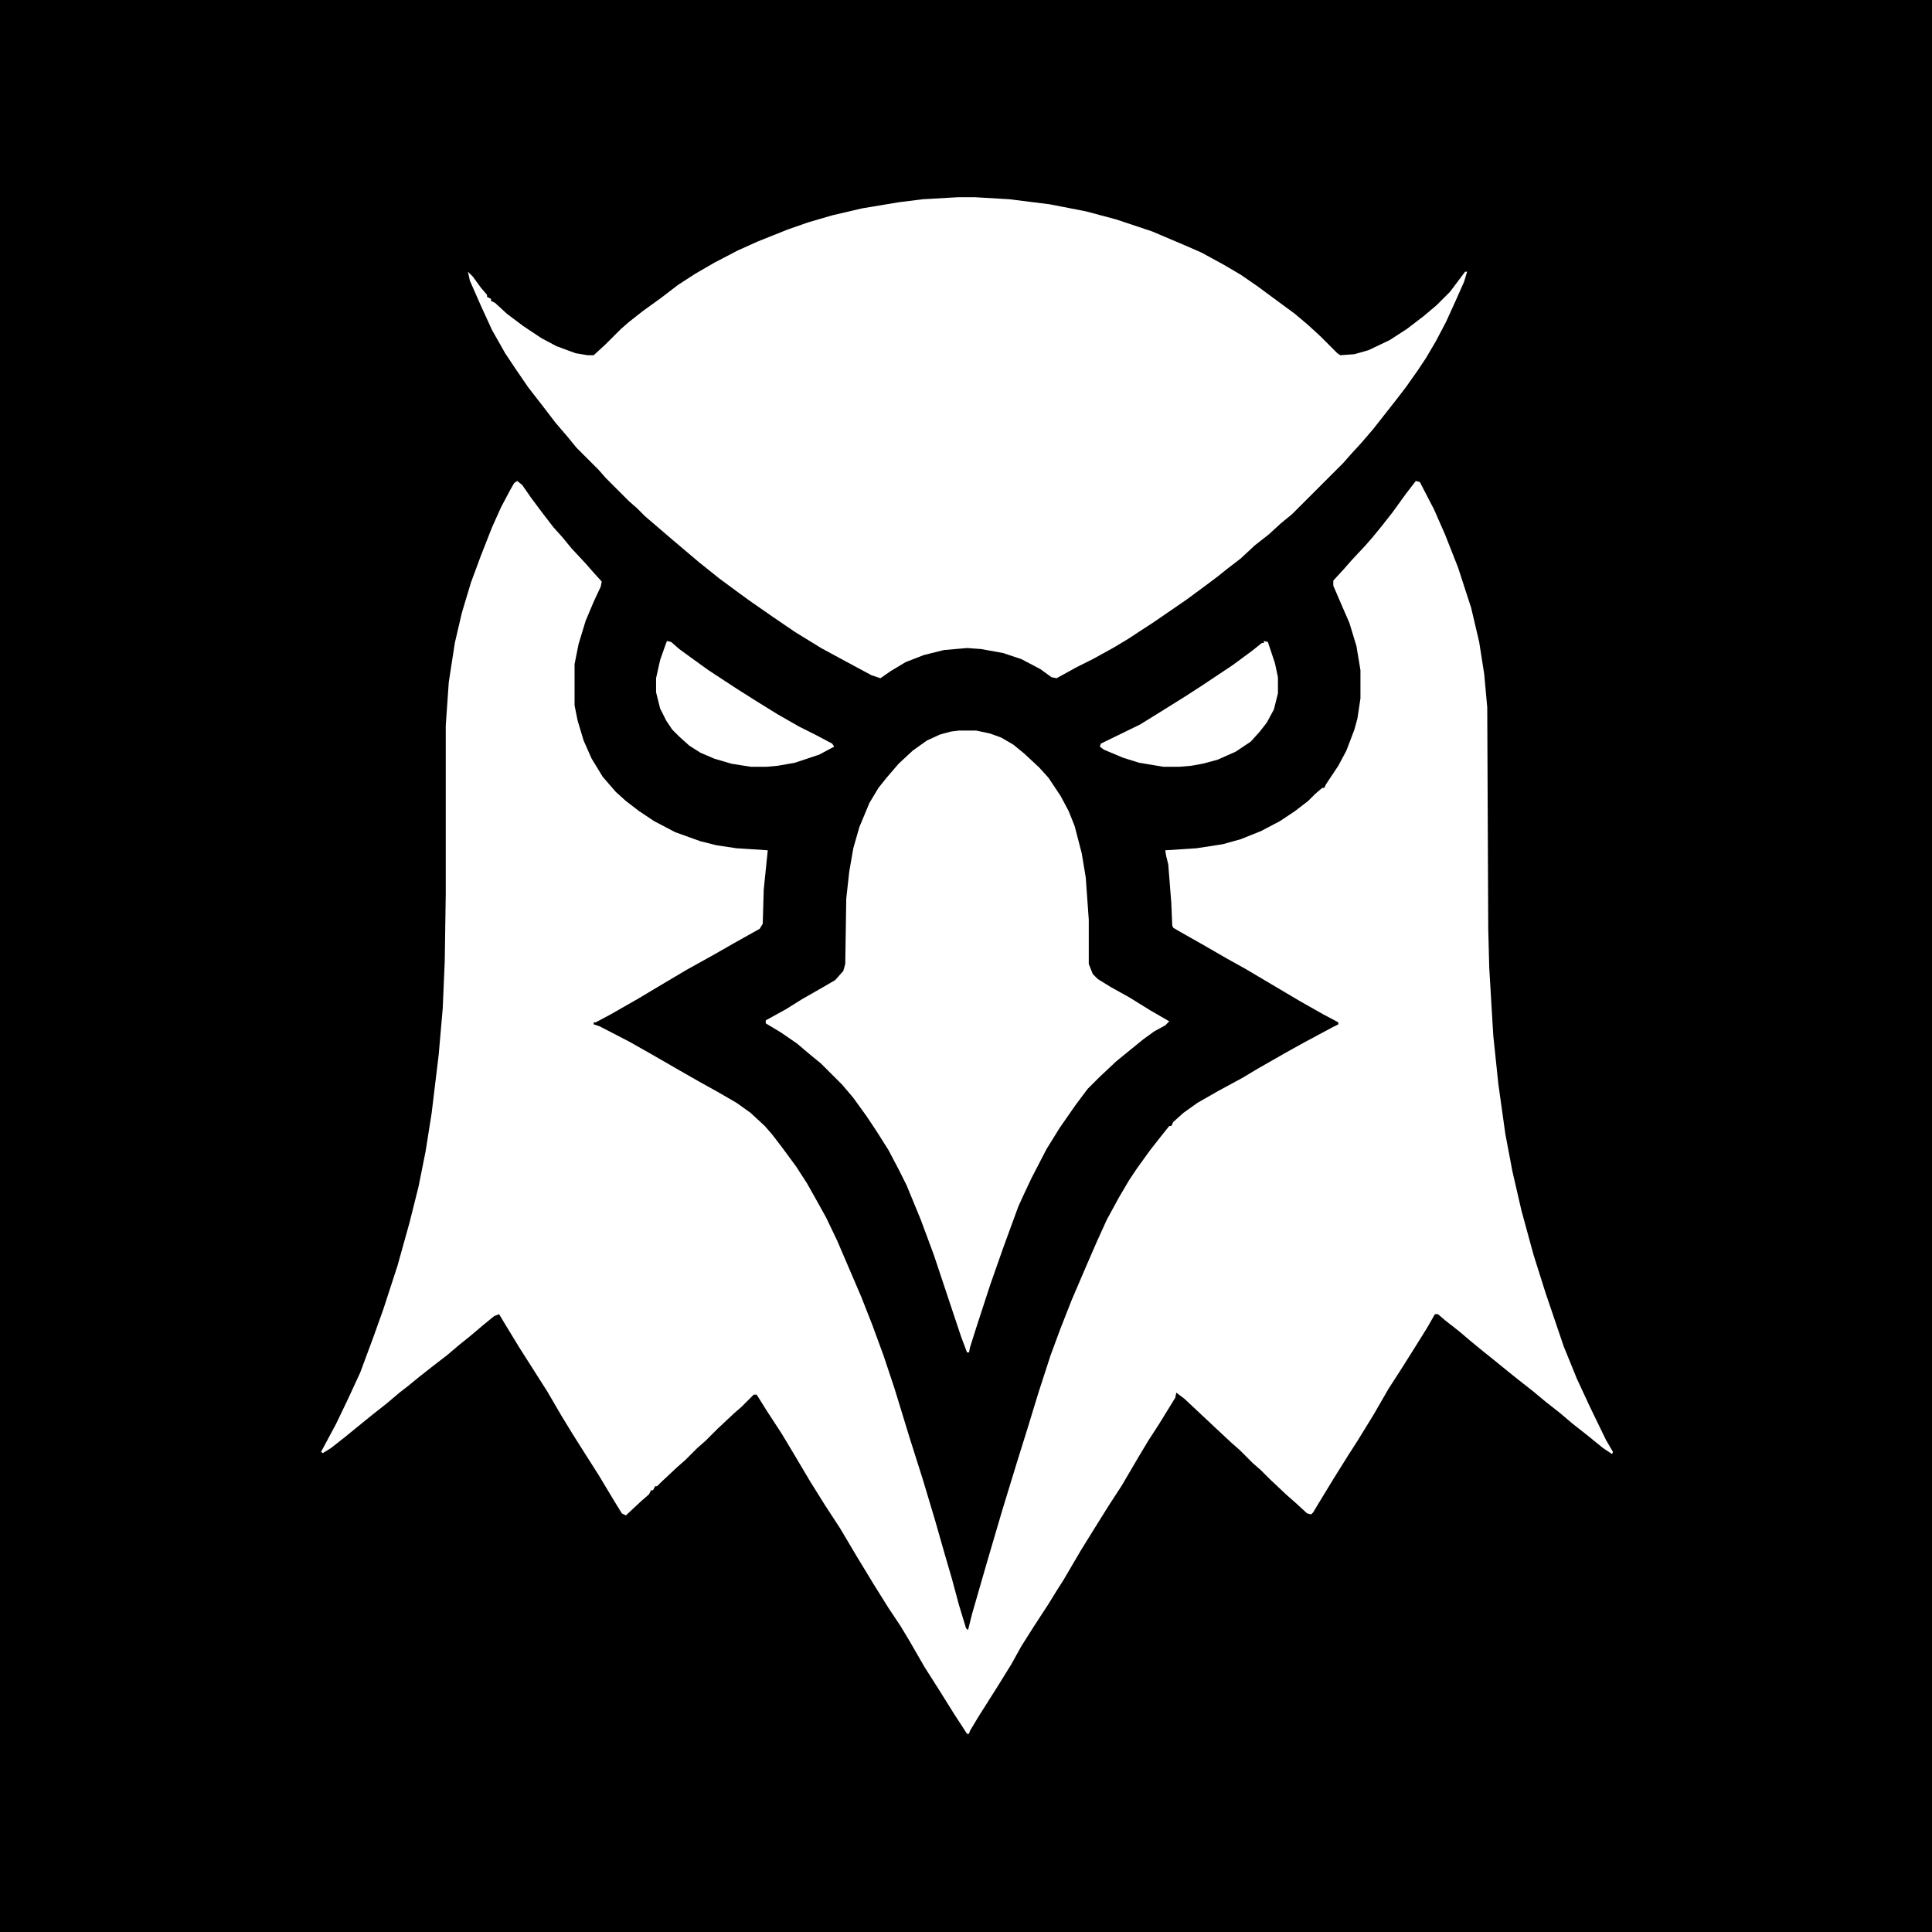 <?xml version="1.0" encoding="UTF-8"?>
<svg version="1.1" viewBox="0 0 1920 1920" width="480" height="480" xmlns="http://www.w3.org/2000/svg">
<path transform="translate(0)" d="m0 0h1920v1920h-1920z"/>
<path transform="translate(514,478)" d="m0 0 5 4 9 13 12 16 10 13 9 10 9 11 14 15 7 8 9 10-1 5-7 15-8 19-7 23-4 20v41l3 15 6 20 8 18 11 18 13 15 10 9 13 10 15 10 21 11 25 9 16 4 20 3 31 2-4 39-1 34-3 5-25 14-21 12-27 15-32 19-15 9-28 16-15 8h-2v2l6 2 29 15 23 13 26 15 21 12 18 10 19 11 14 10 14 13 7 8 10 13 14 19 11 17 9 16 10 18 11 23 24 56 11 28 11 30 11 33 15 49 13 41 12 40 10 35 7 24 7 26 7 23 2 2 4-16 15-52 15-51 15-49 10-32 11-36 12-37 10-27 11-28 15-35 10-23 10-22 12-22 10-17 8-12 13-18 11-14 8-10h2l2-4 10-9 14-10 21-12 24-13 15-9 28-16 18-10 28-15 6-3v-2l-15-8-23-13-54-32-18-10-26-15-23-13-5-3-1-2-1-23-3-38-2-8-1-6 31-2 26-4 18-5 20-8 19-10 15-10 13-10 7-7 7-6h2l2-4 12-18 8-15 8-21 3-11 3-20v-28l-4-24-7-23-10-23-6-14v-5l11-12 7-8 14-15 7-8 9-11 11-14 13-18 10-13 4 1 14 27 11 25 13 33 13 40 8 34 5 32 3 33 1 220 1 39 4 67 5 48 7 50 7 37 9 39 12 44 12 38 18 53 13 32 13 28 16 33 7 12-1 2-9-6-16-13-14-11-13-11-14-11-12-10-14-11-10-8-16-13-10-8-11-9-13-11-14-11-7-6h-3l-8 14-15 24-12 19-11 17-15 26-16 26-9 14-15 24-14 23-6 10-2 2-4-1-12-11-8-7-17-16-9-9-8-7-13-13-8-7-15-14-32-30-8-6-1 5-16 26-11 17-9 15-17 29-13 20-15 24-13 21-17 29-7 11-8 13-15 23-12 19-10 18-13 21-12 19-7 11-9 15-1 3h-2l-13-20-15-24-14-22-15-26-9-15-12-18-15-24-17-28-16-27-15-23-15-24-16-27-12-20-15-23-10-16h-3l-12 12-8 7-16 15-12 12-8 7-12 12-8 7-16 15-4 4h-2l-2 4h-2l-2 4-8 7-15 14-4-2-8-13-15-25-14-22-12-19-11-18-14-24-28-44-14-23-6-10-5 2-11 9-13 11-10 8-13 11-13 10-14 11-11 9-9 7-13 11-14 11-16 13-11 9-14 11-8 5-2-1 15-28 12-25 12-26 13-35 10-28 14-43 12-43 9-36 7-35 6-38 7-58 4-46 2-47 1-67v-167l3-43 6-39 7-30 9-30 10-27 11-28 9-20 9-17 4-7z" fill="#FEFFFE"/>
<path transform="translate(952,196)" d="m0 0h17l34 2 40 5 36 7 30 8 36 12 33 14 16 7 22 12 17 10 16 11 38 28 13 11 12 11 17 17 3 2 14-1 14-4 21-10 17-11 17-13 13-11 13-13 15-20h2l-3 10-8 18-10 22-10 19-10 17-8 12-12 17-10 13-22 28-12 14-11 12-7 8-51 51-11 9-12 11-14 11-14 13-13 10-10 8-12 9-19 14-32 22-26 17-15 9-20 11-16 8-20 11-5-1-11-8-19-10-18-6-22-4-14-1-23 2-20 5-18 7-15 9-10 7-9-3-26-14-24-13-26-16-22-15-23-16-11-8-19-14-20-16-26-22-28-24-8-8-8-7-23-23-7-8-22-22-9-11-12-14-13-17-14-18-13-19-10-15-13-23-11-24-11-25-2-9 5 5 8 11 6 7v2l4 2v2l4 2 12 11 16 12 18 12 15 8 19 7 12 2h6l12-11 15-15 8-7 14-11 18-13 17-13 17-11 19-11 23-12 20-9 30-12 20-7 24-7 30-7 36-6 24-3z" fill="#FEFFFE"/>
<path transform="translate(953,726)" d="m0 0h17l14 3 11 4 12 7 11 9 15 14 9 10 12 18 8 15 6 15 7 27 4 24 3 42v44l4 10 5 5 13 8 18 10 21 13 19 11-4 4-11 6-11 8-16 13-11 9-17 16-11 11-12 16-16 23-13 21-15 29-8 17-5 11-15 41-13 37-14 43-6 19-1 5h-2l-6-16-27-81-13-35-14-34-8-16-10-19-12-19-10-15-13-18-11-13-21-21-11-9-13-11-16-11-15-9v-3l20-11 16-10 21-12 12-7 8-9 2-7 1-65 3-27 4-23 6-21 10-24 9-15 8-10 12-14 14-13 14-10 13-6 11-3z" fill="#FEFFFE"/>
<path transform="translate(1256,637)" d="m0 0 4 1 7 21 3 14v16l-4 16-7 13-7 9-9 10-15 10-18 8-15 4-11 2-12 1h-16l-24-4-16-5-19-8-4-3 1-3 39-19 21-13 24-15 17-11 30-20 19-14 10-8h2z" fill="#FEFFFE"/>
<path transform="translate(663,637)" d="m0 0 4 1 8 7 11 8 18 13 29 19 19 12 21 13 21 12 16 8 17 9 2 3-15 8-24 8-17 3-11 1h-16l-19-3-17-5-14-6-11-7-10-9-7-7-6-9-6-12-4-16v-14l4-18 6-17z" fill="#FEFFFE"/>
</svg>

